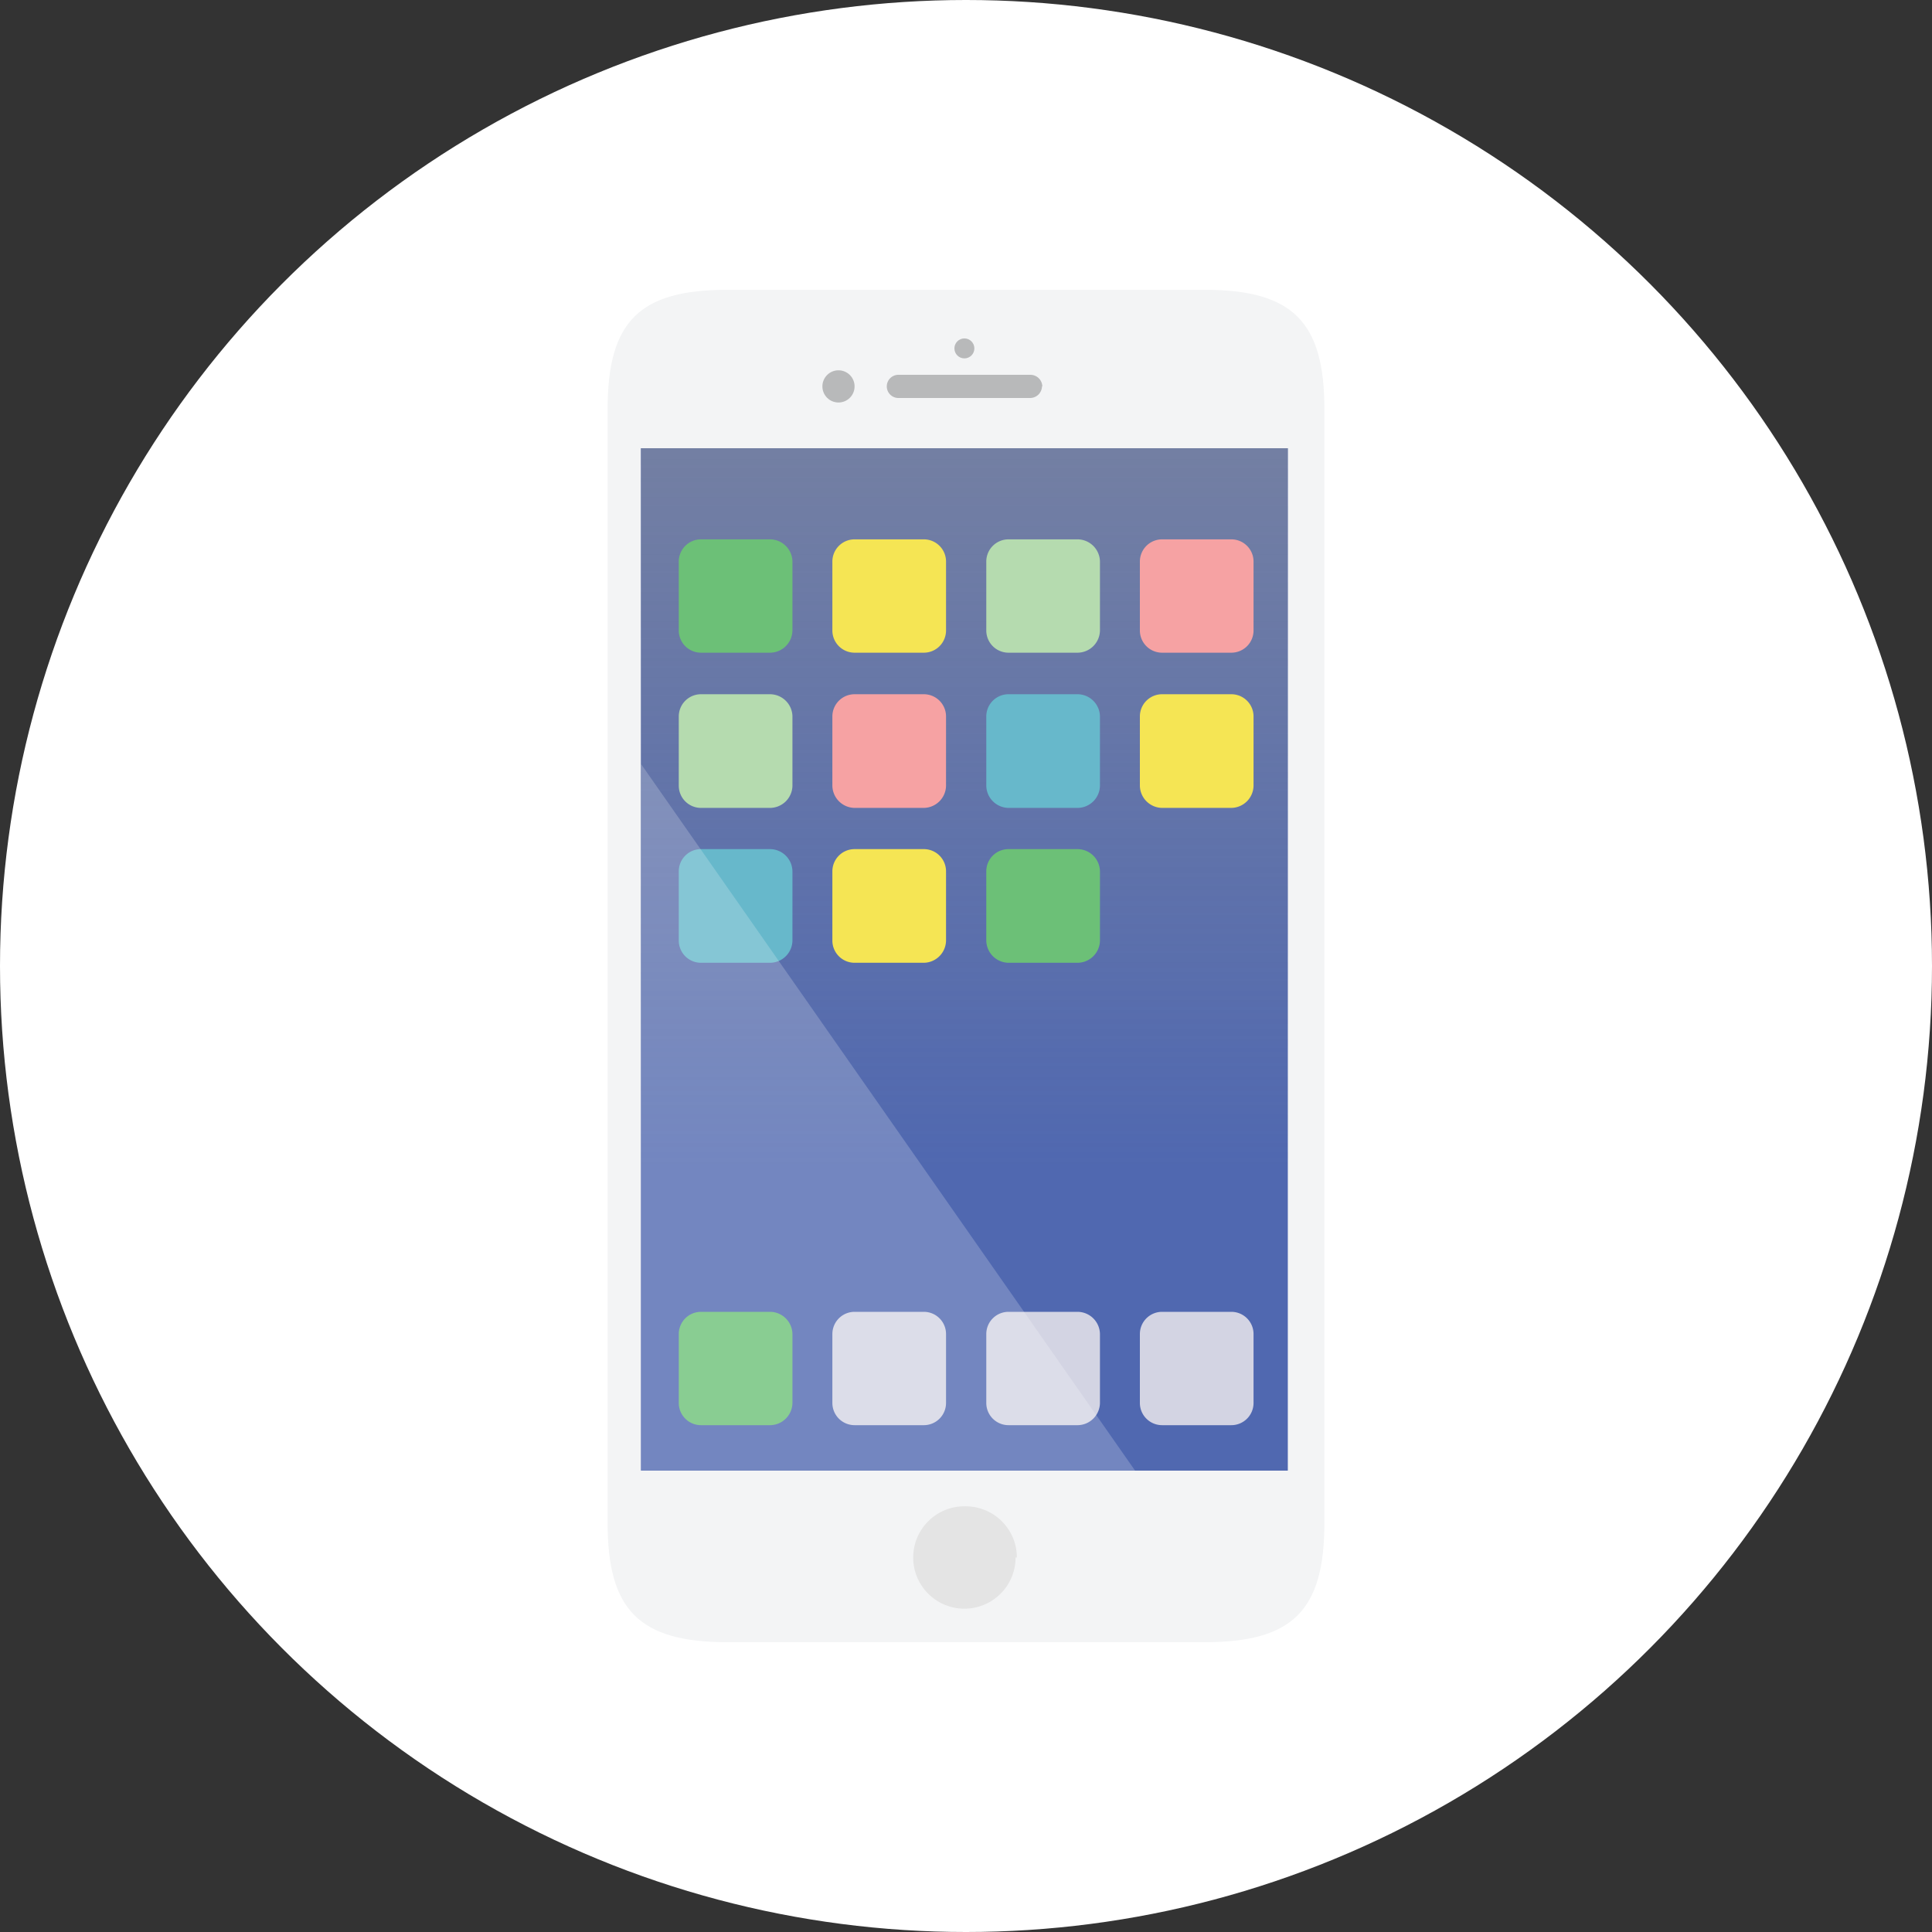 <svg xmlns="http://www.w3.org/2000/svg" xmlns:xlink="http://www.w3.org/1999/xlink" viewBox="0 0 60 60"><rect x="0" y="0" width="60" height="60" fill="#333333" stroke="none"/><defs><style>.cls-1,.cls-13{fill:#fff;}.cls-2{fill:#f3f4f5;}.cls-3{fill:#b8b9ba;}.cls-4{fill:#5068b0;}.cls-5{opacity:0.5;fill:url(#名称未設定グラデーション_23);}.cls-6{fill:#6cc077;}.cls-7{fill:#f5e554;}.cls-8{fill:#b5dbaf;}.cls-9{fill:#f6a2a3;}.cls-10{fill:#67b8cb;}.cls-11{fill:#d3d4e3;}.cls-12{fill:#e4e4e4;}.cls-13{opacity:0.2;}</style><linearGradient id="名称未設定グラデーション_23" x1="29.96" y1="14.1" x2="29.96" y2="36.23" gradientUnits="userSpaceOnUse"><stop offset="0" stop-color="#969696"/><stop offset="1" stop-color="#969696" stop-opacity="0"/></linearGradient></defs><title>ic_cat_3-1</title><g id="レイヤー_2" data-name="レイヤー 2"><g id="contents"><circle class="cls-1" cx="30" cy="30" r="30"/><path class="cls-2" d="M41.13,47.3c0,2.73-1,3.7-3.72,3.7H22.59c-2.74,0-3.72-1-3.72-3.7V12.7c0-2.73,1-3.7,3.72-3.7H37.41c2.74,0,3.72,1,3.72,3.7Z"/><path class="cls-2" d="M22.59,9H37.41"/><circle class="cls-3" cx="29.95" cy="10.82" r="0.31"/><circle class="cls-3" cx="26.04" cy="12" r="0.5"/><rect class="cls-4" x="19.91" y="13.92" width="20.08" height="31.75"/><rect class="cls-5" x="19.91" y="13.92" width="20.08" height="31.75"/><rect class="cls-4" x="19.91" y="13.92" width="20.08" height="31.75"/><rect class="cls-5" x="19.91" y="13.92" width="20.08" height="31.75"/><path class="cls-6" d="M24.61,19.58a.7.7,0,0,1-.69.69H21.77a.69.69,0,0,1-.69-.69V17.44a.69.69,0,0,1,.69-.69h2.15a.7.7,0,0,1,.69.69Z"/><path class="cls-7" d="M29.38,19.58a.69.69,0,0,1-.69.69H26.54a.69.69,0,0,1-.69-.69V17.44a.69.69,0,0,1,.69-.69h2.15a.69.69,0,0,1,.69.69Z"/><path class="cls-8" d="M34.16,19.58a.7.7,0,0,1-.69.69H31.32a.69.69,0,0,1-.69-.69V17.44a.69.69,0,0,1,.69-.69h2.15a.7.7,0,0,1,.69.69Z"/><path class="cls-9" d="M38.93,19.58a.69.69,0,0,1-.69.69H36.09a.69.69,0,0,1-.69-.69V17.44a.69.69,0,0,1,.69-.69h2.15a.69.69,0,0,1,.69.69Z"/><path class="cls-8" d="M24.61,24.4a.7.7,0,0,1-.69.69H21.77a.69.69,0,0,1-.69-.69V22.25a.69.69,0,0,1,.69-.69h2.15a.7.7,0,0,1,.69.69Z"/><path class="cls-9" d="M29.38,24.4a.7.7,0,0,1-.69.69H26.54a.7.7,0,0,1-.69-.69V22.25a.69.69,0,0,1,.69-.69h2.15a.69.69,0,0,1,.69.69Z"/><path class="cls-10" d="M34.16,24.4a.7.7,0,0,1-.69.69H31.32a.7.7,0,0,1-.69-.69V22.25a.69.69,0,0,1,.69-.69h2.15a.7.7,0,0,1,.69.69Z"/><path class="cls-7" d="M38.93,24.4a.7.7,0,0,1-.69.69H36.09a.7.7,0,0,1-.69-.69V22.25a.69.69,0,0,1,.69-.69h2.15a.69.69,0,0,1,.69.69Z"/><path class="cls-10" d="M24.61,29.21a.7.7,0,0,1-.69.69H21.77a.69.69,0,0,1-.69-.69V27.06a.69.69,0,0,1,.69-.69h2.15a.7.7,0,0,1,.69.69Z"/><path class="cls-7" d="M29.38,29.21a.7.7,0,0,1-.69.69H26.54a.69.69,0,0,1-.69-.69V27.06a.69.69,0,0,1,.69-.69h2.15a.69.69,0,0,1,.69.69Z"/><path class="cls-6" d="M34.16,29.21a.7.7,0,0,1-.69.69H31.32a.7.7,0,0,1-.69-.69V27.06a.69.69,0,0,1,.69-.69h2.15a.7.7,0,0,1,.69.69Z"/><path class="cls-6" d="M24.61,43.57a.7.7,0,0,1-.69.69H21.77a.69.69,0,0,1-.69-.69V41.43a.69.69,0,0,1,.69-.69h2.15a.7.7,0,0,1,.69.69Z"/><path class="cls-11" d="M29.38,43.57a.69.69,0,0,1-.69.69H26.54a.69.69,0,0,1-.69-.69V41.43a.69.69,0,0,1,.69-.69h2.15a.69.69,0,0,1,.69.69Z"/><path class="cls-11" d="M34.16,43.57a.7.7,0,0,1-.69.69H31.32a.69.69,0,0,1-.69-.69V41.43a.69.69,0,0,1,.69-.69h2.15a.7.7,0,0,1,.69.69Z"/><path class="cls-11" d="M38.93,43.57a.69.69,0,0,1-.69.69H36.09a.69.69,0,0,1-.69-.69V41.43a.69.69,0,0,1,.69-.69h2.15a.69.69,0,0,1,.69.69Z"/><path class="cls-3" d="M32.36,12a.37.37,0,0,1-.37.36H27.9a.36.36,0,0,1,0-.72H32a.37.37,0,0,1,.37.36Z"/><path class="cls-12" d="M31.54,48.37A1.59,1.59,0,1,1,30,46.78a1.59,1.59,0,0,1,1.58,1.59Z"/><polygon class="cls-13" points="19.91 23.73 19.91 45.67 35.25 45.67 19.91 23.73"/></g></g></svg>